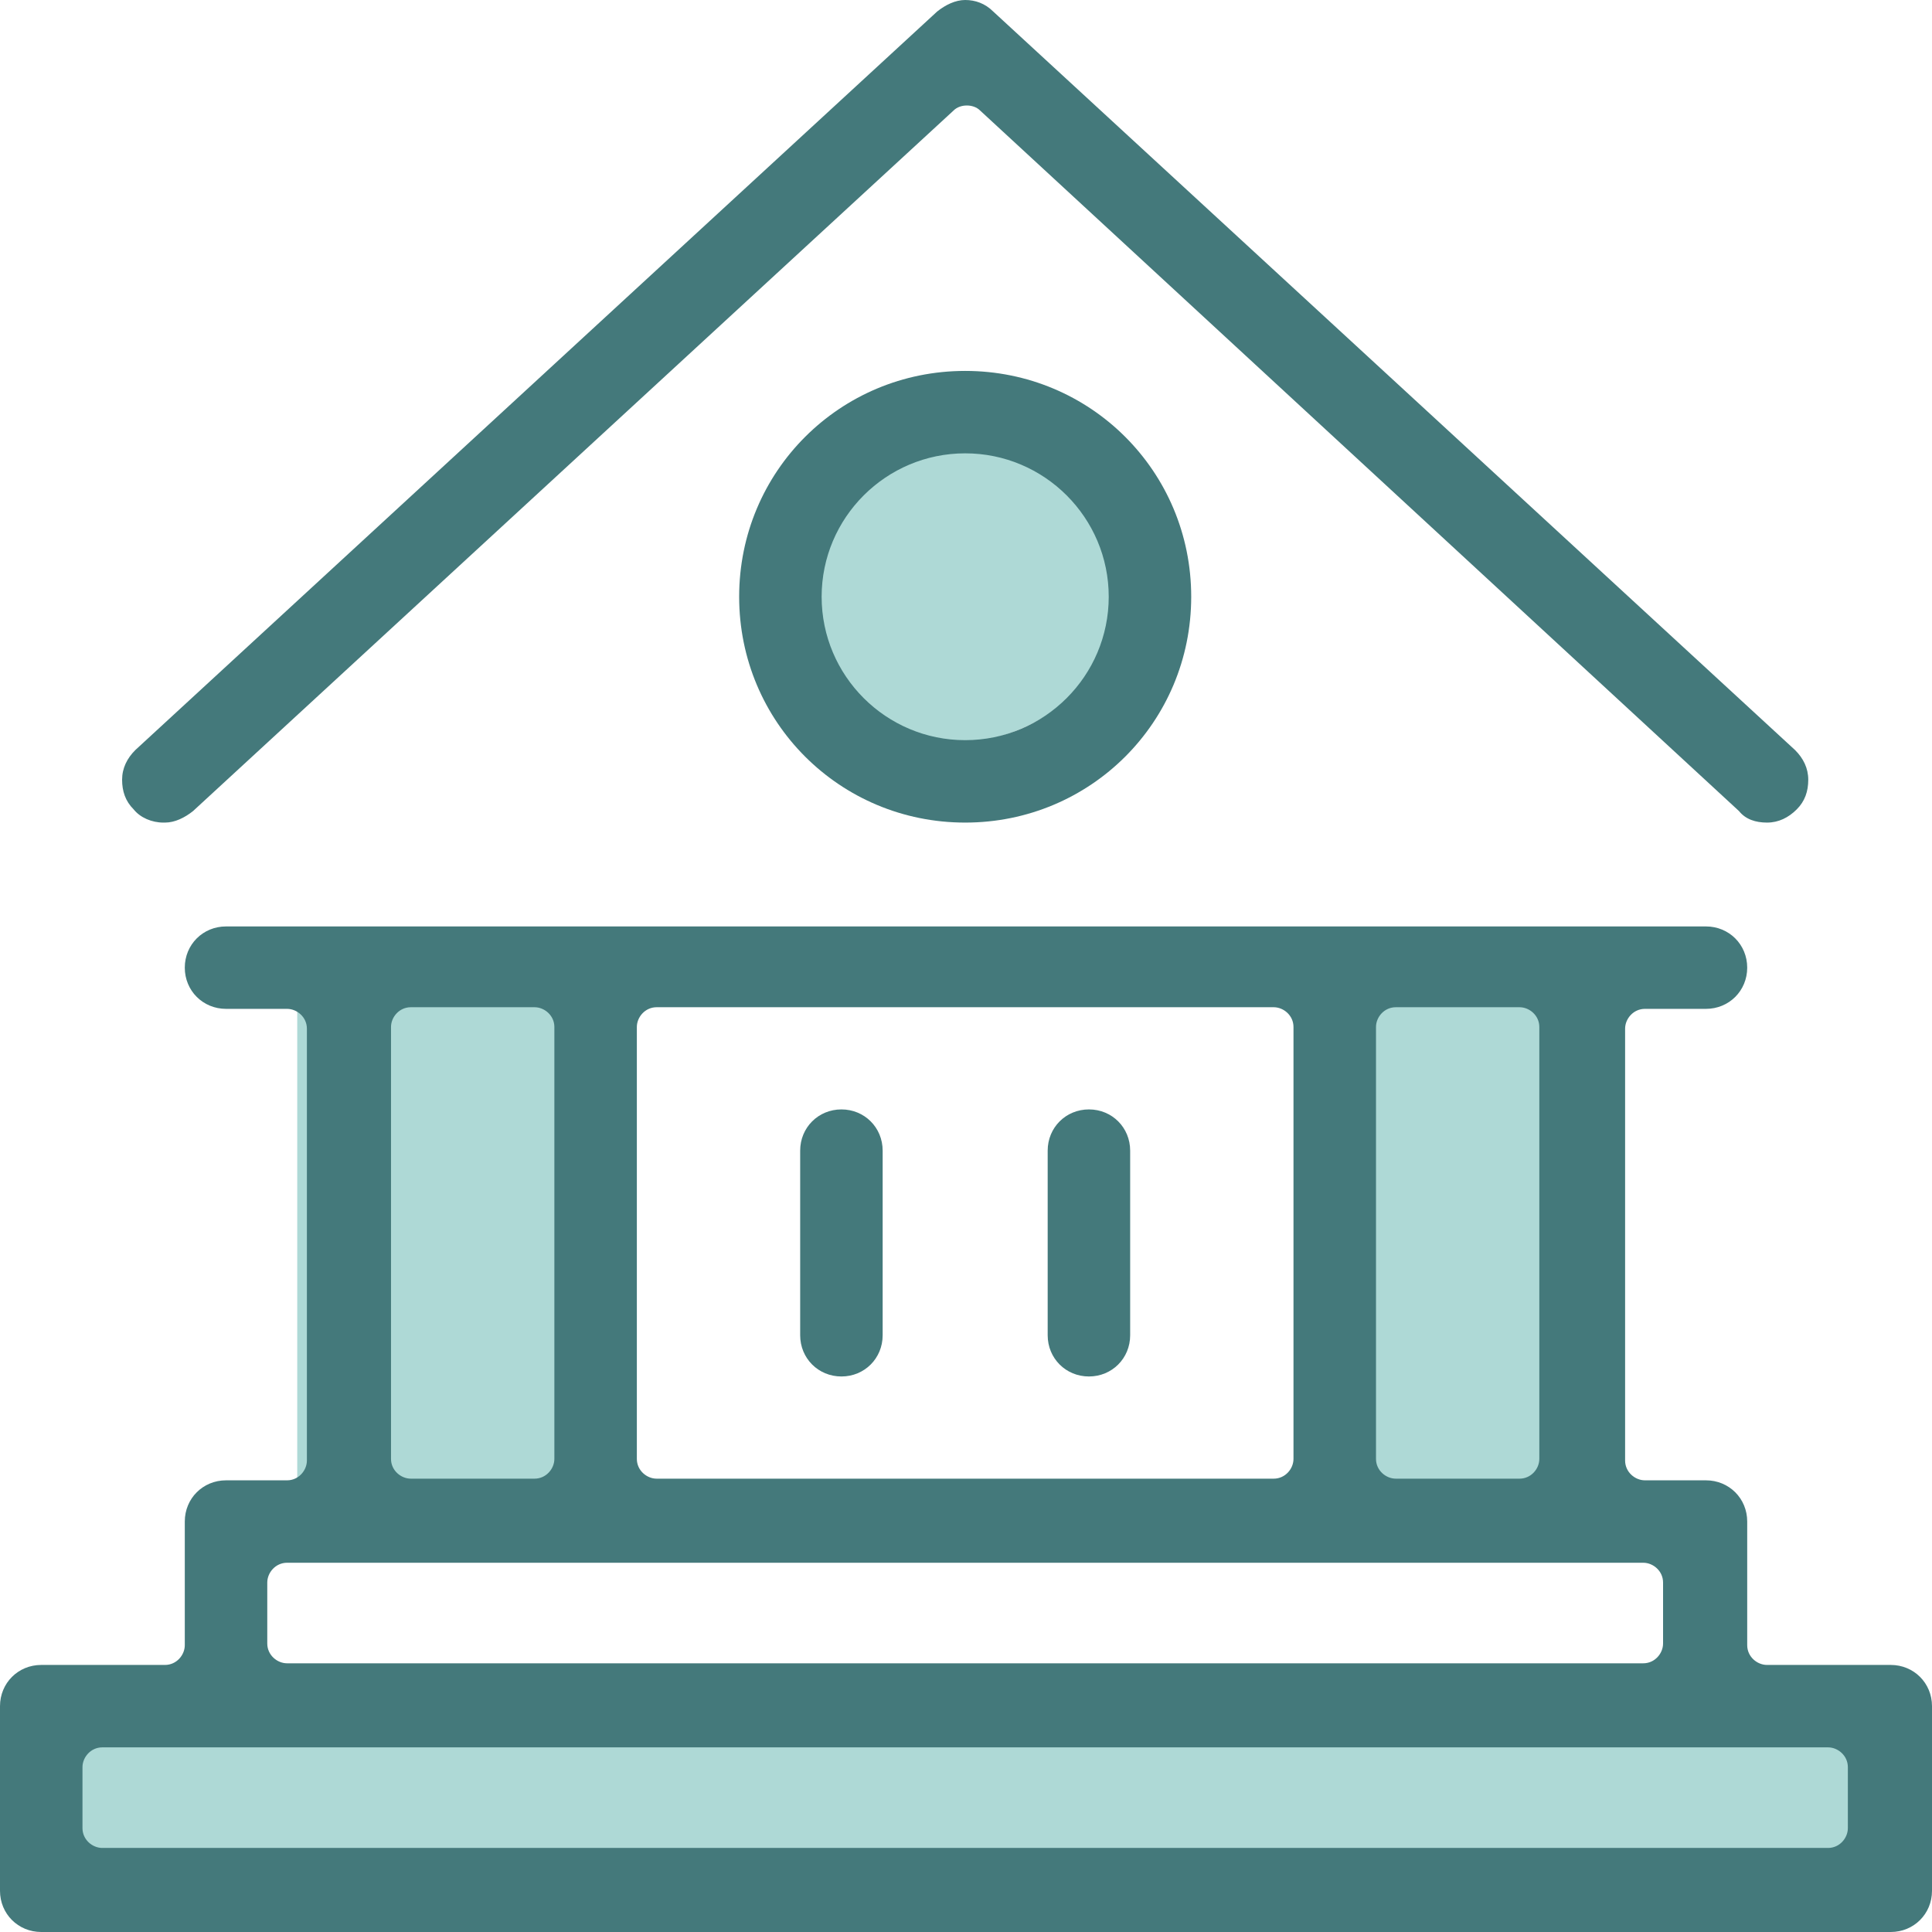 <?xml version="1.0" encoding="utf-8" ?>
<svg xmlns="http://www.w3.org/2000/svg" xmlns:xlink="http://www.w3.org/1999/xlink" width="65" height="65">
	<path fill="#AED9D6" transform="translate(10 33)" d="M0 0L9 0L9 18L0 18L0 0Z"/>
	<path fill="#AED9D6" transform="translate(45 33)" d="M0 0L9 0L9 18L0 18L0 0Z"/>
	<path fill="#AED9D6" transform="translate(1 57)" d="M0 0L62 0L62 6L0 6L0 0Z"/>
	<path fill="#AED9D6" transform="translate(26 13)" d="M12 6Q12 6.147 11.993 6.294Q11.986 6.442 11.971 6.588Q11.957 6.735 11.935 6.88Q11.913 7.026 11.885 7.171Q11.856 7.315 11.82 7.458Q11.784 7.601 11.742 7.742Q11.699 7.883 11.649 8.021Q11.6 8.16 11.543 8.296Q11.487 8.432 11.424 8.565Q11.361 8.698 11.292 8.828Q11.222 8.958 11.146 9.085Q11.071 9.211 10.989 9.333Q10.907 9.456 10.819 9.574Q10.732 9.693 10.638 9.806Q10.545 9.92 10.446 10.029Q10.347 10.138 10.243 10.243Q10.138 10.347 10.029 10.446Q9.92 10.545 9.806 10.638Q9.693 10.732 9.574 10.819Q9.456 10.907 9.333 10.989Q9.211 11.071 9.085 11.146Q8.958 11.222 8.828 11.292Q8.698 11.361 8.565 11.424Q8.432 11.487 8.296 11.543Q8.16 11.6 8.021 11.649Q7.883 11.699 7.742 11.742Q7.601 11.784 7.458 11.82Q7.315 11.856 7.171 11.885Q7.026 11.913 6.88 11.935Q6.735 11.957 6.588 11.971Q6.442 11.986 6.294 11.993Q6.147 12 6 12Q5.853 12 5.706 11.993Q5.558 11.986 5.412 11.971Q5.265 11.957 5.12 11.935Q4.974 11.913 4.829 11.885Q4.685 11.856 4.542 11.82Q4.399 11.784 4.258 11.742Q4.117 11.699 3.979 11.649Q3.84 11.6 3.704 11.543Q3.568 11.487 3.435 11.424Q3.302 11.361 3.172 11.292Q3.042 11.222 2.915 11.146Q2.789 11.071 2.667 10.989Q2.544 10.907 2.426 10.819Q2.307 10.732 2.194 10.638Q2.08 10.545 1.971 10.446Q1.862 10.347 1.757 10.243Q1.653 10.138 1.554 10.029Q1.455 9.92 1.362 9.806Q1.268 9.693 1.181 9.574Q1.093 9.456 1.011 9.333Q0.929 9.211 0.854 9.085Q0.778 8.958 0.708 8.828Q0.639 8.698 0.576 8.565Q0.513 8.432 0.457 8.296Q0.4 8.16 0.351 8.021Q0.301 7.883 0.258 7.742Q0.216 7.601 0.18 7.458Q0.144 7.315 0.115 7.171Q0.087 7.026 0.065 6.88Q0.043 6.735 0.029 6.588Q0.014 6.442 0.007 6.294Q0 6.147 0 6Q0 5.853 0.007 5.706Q0.014 5.558 0.029 5.412Q0.043 5.265 0.065 5.12Q0.087 4.974 0.115 4.829Q0.144 4.685 0.18 4.542Q0.216 4.399 0.258 4.258Q0.301 4.117 0.351 3.979Q0.4 3.84 0.457 3.704Q0.513 3.568 0.576 3.435Q0.639 3.302 0.708 3.172Q0.778 3.042 0.854 2.915Q0.929 2.789 1.011 2.667Q1.093 2.544 1.181 2.426Q1.268 2.307 1.362 2.194Q1.455 2.08 1.554 1.971Q1.653 1.862 1.757 1.757Q1.862 1.653 1.971 1.554Q2.08 1.455 2.194 1.362Q2.307 1.268 2.426 1.181Q2.544 1.093 2.667 1.011Q2.789 0.929 2.915 0.854Q3.042 0.778 3.172 0.708Q3.302 0.639 3.435 0.576Q3.568 0.513 3.704 0.457Q3.84 0.4 3.979 0.351Q4.117 0.301 4.258 0.258Q4.399 0.216 4.542 0.18Q4.685 0.144 4.829 0.115Q4.974 0.087 5.12 0.065Q5.265 0.043 5.412 0.029Q5.558 0.014 5.706 0.007Q5.853 0 6 0Q6.147 0 6.294 0.007Q6.442 0.014 6.588 0.029Q6.735 0.043 6.88 0.065Q7.026 0.087 7.171 0.115Q7.315 0.144 7.458 0.18Q7.601 0.216 7.742 0.258Q7.883 0.301 8.021 0.351Q8.16 0.4 8.296 0.457Q8.432 0.513 8.565 0.576Q8.698 0.639 8.828 0.708Q8.958 0.778 9.085 0.854Q9.211 0.929 9.333 1.011Q9.456 1.093 9.574 1.181Q9.693 1.268 9.806 1.362Q9.92 1.455 10.029 1.554Q10.138 1.653 10.243 1.757Q10.347 1.862 10.446 1.971Q10.545 2.08 10.638 2.194Q10.732 2.307 10.819 2.426Q10.907 2.544 10.989 2.667Q11.071 2.789 11.146 2.915Q11.222 3.042 11.292 3.172Q11.361 3.302 11.424 3.435Q11.487 3.568 11.543 3.704Q11.6 3.84 11.649 3.979Q11.699 4.117 11.742 4.258Q11.784 4.399 11.82 4.542Q11.856 4.685 11.885 4.829Q11.913 4.974 11.935 5.12Q11.957 5.265 11.971 5.412Q11.986 5.558 11.993 5.706Q12 5.853 12 6Z"/>
	<path fill="#44797B" transform="translate(0 31.169)" d="M1.388 33.831C0.611 33.831 0 33.221 0 32.445L0 26.233C0 25.456 0.611 24.846 1.388 24.846L5.551 24.846C5.939 24.846 6.217 24.514 6.217 24.181L6.217 20.021C6.217 19.245 6.827 18.635 7.605 18.635L9.658 18.635C10.047 18.635 10.325 18.302 10.325 17.969L10.325 3.439C10.325 3.05 9.991 2.773 9.658 2.773L7.605 2.773C6.827 2.773 6.217 2.163 6.217 1.387C6.217 0.61 6.827 0 7.605 0L57.395 0C58.173 0 58.783 0.61 58.783 1.387C58.783 2.163 58.173 2.773 57.395 2.773L55.342 2.773C54.953 2.773 54.675 3.106 54.675 3.439L54.675 17.969C54.675 18.358 55.009 18.635 55.342 18.635L57.395 18.635C58.173 18.635 58.783 19.245 58.783 20.021L58.783 24.181C58.783 24.569 59.116 24.846 59.449 24.846L63.612 24.846C64.389 24.846 65 25.456 65 26.233L65 32.445C65 33.221 64.389 33.831 63.612 33.831L1.388 33.831ZM3.442 27.619C3.053 27.619 2.775 27.952 2.775 28.285L2.775 30.337C2.775 30.725 3.108 31.003 3.442 31.003L61.503 31.003C61.892 31.003 62.169 30.67 62.169 30.337L62.169 28.285C62.169 27.897 61.836 27.619 61.503 27.619L3.442 27.619ZM9.658 21.408C9.27 21.408 8.992 21.741 8.992 22.073L8.992 24.125C8.992 24.514 9.325 24.791 9.658 24.791L55.286 24.791C55.675 24.791 55.952 24.458 55.952 24.125L55.952 22.073C55.952 21.685 55.619 21.408 55.286 21.408L9.658 21.408ZM46.96 2.718C46.571 2.718 46.294 3.05 46.294 3.383L46.294 17.914C46.294 18.302 46.627 18.579 46.96 18.579L51.123 18.579C51.512 18.579 51.789 18.247 51.789 17.914L51.789 3.383C51.789 2.995 51.456 2.718 51.123 2.718L46.96 2.718ZM22.092 2.718C21.704 2.718 21.426 3.05 21.426 3.383L21.426 17.914C21.426 18.302 21.759 18.579 22.092 18.579L42.852 18.579C43.241 18.579 43.518 18.247 43.518 17.914L43.518 3.383C43.518 2.995 43.185 2.718 42.852 2.718L22.092 2.718ZM13.822 2.718C13.433 2.718 13.155 3.05 13.155 3.383L13.155 17.914C13.155 18.302 13.488 18.579 13.822 18.579L17.985 18.579C18.373 18.579 18.651 18.247 18.651 17.914L18.651 3.383C18.651 2.995 18.318 2.718 17.985 2.718L13.822 2.718Z"/>
	<path fill="#44797B" transform="translate(4.108 0)" d="M1.388 27.675C0.999 27.675 0.611 27.509 0.389 27.231C0.111 26.954 0 26.621 0 26.233C0 25.845 0.167 25.512 0.444 25.235L27.421 0.388C27.699 0.166 28.032 0 28.365 0L28.365 0C28.698 0 29.031 0.111 29.308 0.388L56.285 25.235C56.563 25.512 56.729 25.845 56.729 26.233C56.729 26.621 56.618 26.954 56.341 27.231C56.063 27.509 55.73 27.675 55.342 27.675C54.953 27.675 54.62 27.564 54.398 27.287L28.864 3.716C28.753 3.605 28.587 3.549 28.42 3.549C28.254 3.549 28.087 3.605 27.976 3.716L2.387 27.287C2.109 27.509 1.776 27.675 1.443 27.675L1.443 27.675L1.388 27.675Z"/>
	<path fill="#44797B" transform="translate(24.868 12.479)" d="M7.605 15.196C3.386 15.196 0 11.813 0 7.598C0 3.383 3.386 0 7.605 0C11.823 0 15.209 3.383 15.209 7.598C15.209 11.813 11.823 15.196 7.605 15.196ZM7.605 2.773C4.94 2.773 2.775 4.936 2.775 7.598C2.775 10.26 4.94 12.423 7.605 12.423C10.269 12.423 12.434 10.26 12.434 7.598C12.434 4.936 10.269 2.773 7.605 2.773L7.605 2.773Z"/>
	<path fill="#44797B" transform="translate(26.921 37.325)" d="M1.388 8.985C0.611 8.985 0 8.375 0 7.598L0 1.387C0 0.61 0.611 0 1.388 0C2.165 0 2.775 0.61 2.775 1.387L2.775 7.598C2.775 8.375 2.165 8.985 1.388 8.985Z"/>
	<path fill="#44797B" transform="translate(35.248 37.325)" d="M1.388 8.985C0.611 8.985 0 8.375 0 7.598L0 1.387C0 0.61 0.611 0 1.388 0C2.165 0 2.775 0.61 2.775 1.387L2.775 7.598C2.775 8.375 2.165 8.985 1.388 8.985Z"/>
</svg>
